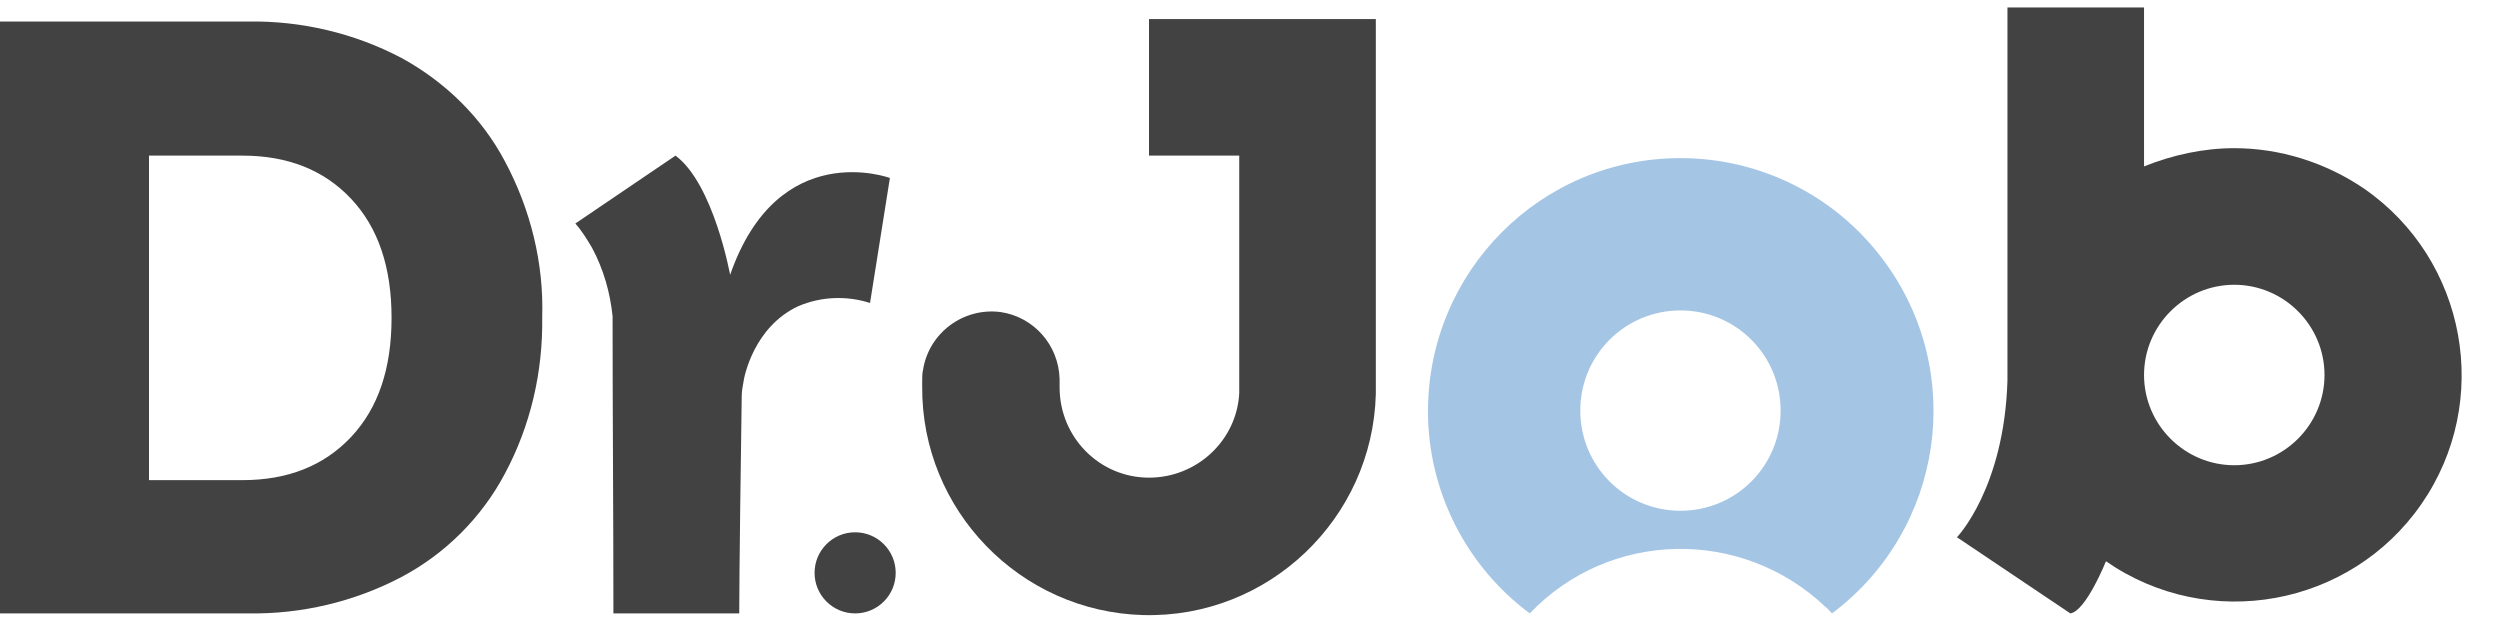 <?xml version="1.0" encoding="utf-8"?>
<!-- Generator: Adobe Illustrator 22.1.0, SVG Export Plug-In . SVG Version: 6.00 Build 0)  -->
<svg version="1.1" id="Layer_1" xmlns="http://www.w3.org/2000/svg" xmlns:xlink="http://www.w3.org/1999/xlink" x="0px" y="0px"
	 viewBox="0 0 302 75" style="enable-background:new 0 0 302 75;" xml:space="preserve">
<style type="text/css">
	.st0{fill:#A5C5E5;}
	.st1{fill:#424242;}
</style>
<path class="st0" d="M203,19.1c-16.9,0-30.5,13.7-30.5,30.6c0,9.6,4.6,18.7,12.3,24.4c9.6-10.1,25.6-10.4,35.7-0.8
	c0.3,0.2,0.5,0.5,0.8,0.8c13.5-10.1,16.3-29.2,6.2-42.7C221.7,23.6,212.6,19.1,203,19.1L203,19.1z M203,61.7
	c-6.7,0-12.1-5.4-12.1-12.1s5.4-12.1,12.1-12.1c6.7,0,12.1,5.4,12.1,12.1l0,0C215.1,56.3,209.7,61.7,203,61.7L203,61.7z"/>
<circle class="st1" cx="103.3" cy="69.2" r="4.9"/>
<path class="st1" d="M166.2,2.3v44.4c0,0.3,0,0.6,0,0.9c-0.4,15.1-13,27.1-28.1,26.7c-14.9-0.4-26.8-12.7-26.7-27.6v-0.6
	c0-0.5,0-1,0.1-1.4c0.7-4.5,4.9-7.6,9.4-7c4,0.6,7,4,7.1,8.1l0,0c0,0.3,0,0.5,0,0.8v0.2c0,6,4.8,10.9,10.8,10.9
	c5.8,0,10.6-4.5,10.9-10.2c0-0.2,0-0.5,0-0.7s0-0.5,0-0.7V18.8h-10.9V2.3H166.2z"/>
<path class="st1" d="M61,19.5C58.2,14.2,53.8,9.9,48.5,7C42.8,4,36.4,2.5,30,2.6H0v71.5h30c6.4,0.1,12.8-1.4,18.5-4.4
	c5.3-2.8,9.7-7.2,12.5-12.5c3.1-5.8,4.6-12.3,4.5-18.9C65.7,31.8,64.1,25.3,61,19.5z M42.4,52.8c-3.3,3.5-7.7,5.2-13.1,5.2H18V18.8
	h11.3c5.4,0,9.8,1.7,13.1,5.2c3.3,3.5,4.9,8.3,4.9,14.4C47.3,44.5,45.7,49.3,42.4,52.8z"/>
<path class="st1" d="M269.9,17.9c-3.7,0-7.4,0.8-10.9,2.2V0.9h-16.5v44.4c0,0.2,0,0.3,0,0.5l0,0c0,0.2,0,0.3,0,0.5l0,0V46
	c-0.4,13-6.1,18.9-6.1,18.9l13.7,9.2c1.9-0.3,4.3-6.3,4.3-6.3c12.4,8.6,29.5,5.5,38.1-6.9s5.5-29.5-6.9-38.1
	C280.9,19.6,275.4,17.9,269.9,17.9L269.9,17.9z M269.9,56.2c-6,0-10.9-4.9-10.9-10.9s4.9-10.9,10.9-10.9s10.9,4.9,10.9,10.9l0,0
	C280.8,51.3,275.9,56.2,269.9,56.2z"/>
<path class="st1" d="M69.5,27c0.8,0.9,1.4,1.9,2,2.9c1.4,2.6,2.2,5.4,2.5,8.3c0,12,0.1,23.9,0.1,35.9h15.2c0-4.4,0.2-19.8,0.3-26.2
	c0-0.6,0.1-1.2,0.2-1.7c0.1-0.8,1.3-6.7,6.6-9.2c2.8-1.2,5.9-1.3,8.7-0.4l2.4-15.1c0,0-13.5-5-19.3,11.7c0,0-2-11-6.6-14.4L69.5,27z
	"/>
</svg>
